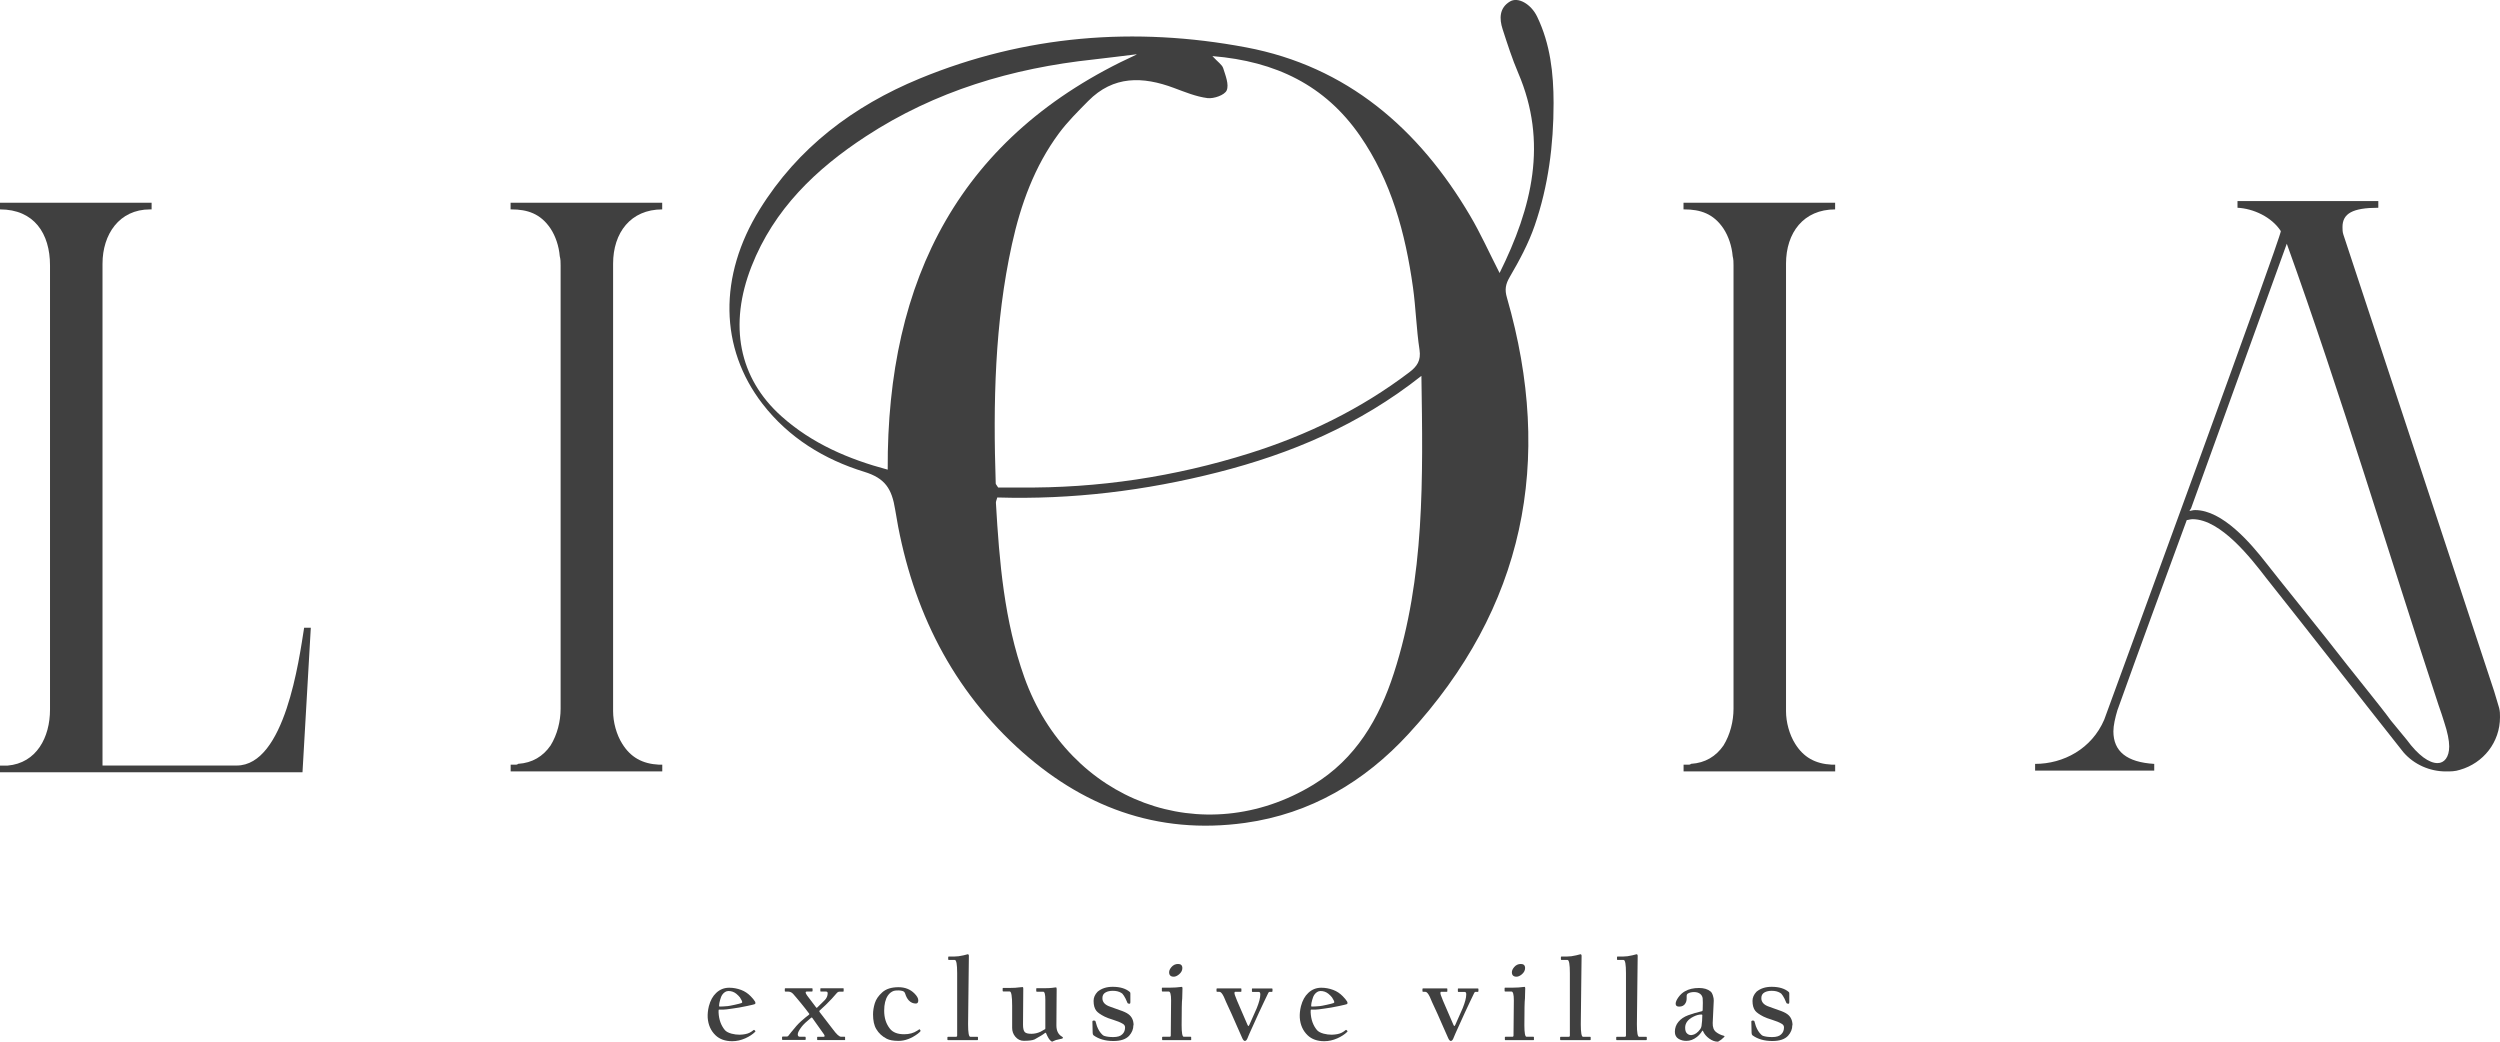 <svg width="216" height="90" viewBox="0 0 216 90" fill="none" xmlns="http://www.w3.org/2000/svg">
<path d="M129.563 23.591C132.385 17.905 133.742 12.303 131.174 6.305C130.649 5.08 130.241 3.799 129.828 2.529C129.529 1.616 129.534 0.68 130.468 0.125C131.163 -0.289 132.283 0.346 132.809 1.44C133.946 3.799 134.229 6.333 134.229 8.913C134.229 12.518 133.776 16.073 132.6 19.481C132.068 21.029 131.276 22.503 130.451 23.915C130.077 24.555 129.992 25.015 130.202 25.729C134.268 39.846 131.712 52.529 121.695 63.409C117.917 67.52 113.234 70.309 107.584 71.097C99.932 72.163 93.405 69.669 87.834 64.526C81.851 59.004 78.604 51.985 77.343 44.036C77.055 42.233 76.483 41.32 74.673 40.765C71.212 39.699 68.152 37.828 65.884 34.897C62.157 30.072 62.072 23.846 65.63 18.103C68.944 12.751 73.74 9.151 79.453 6.792C88.564 3.033 98.071 2.285 107.664 4.093C116.368 5.732 122.589 11.113 127.023 18.647C127.917 20.161 128.641 21.777 129.563 23.586V23.591ZM104.756 4.853C105.232 5.369 105.588 5.59 105.684 5.891C105.882 6.52 106.204 7.308 105.984 7.813C105.808 8.215 104.875 8.544 104.327 8.476C103.337 8.351 102.375 7.949 101.425 7.597C98.739 6.594 96.199 6.52 94.022 8.726C93.139 9.621 92.24 10.511 91.494 11.515C89.378 14.373 88.191 17.661 87.433 21.102C85.934 27.917 85.804 34.834 86.03 41.768C86.03 41.836 86.104 41.899 86.24 42.12C86.805 42.12 87.461 42.114 88.123 42.12C94.887 42.194 101.499 41.196 107.952 39.166C112.929 37.601 117.572 35.345 121.752 32.175C122.436 31.659 122.787 31.155 122.646 30.219C122.374 28.433 122.329 26.613 122.08 24.822C121.424 20.15 120.219 15.648 117.488 11.708C114.484 7.376 110.231 5.295 104.762 4.848L104.756 4.853ZM122.81 32.476C117.42 36.734 111.521 39.2 105.237 40.804C98.976 42.398 92.614 43.18 86.166 42.982C86.098 43.22 86.041 43.333 86.047 43.441C86.341 48.555 86.766 53.646 88.502 58.516C92.342 69.272 103.976 73.586 113.483 67.792C117.137 65.564 119.162 62.094 120.434 58.154C123.109 49.887 122.945 41.343 122.81 32.481V32.476ZM98.19 4.717C98.314 4.745 98.207 4.694 98.117 4.7C96.906 4.842 95.702 5.006 94.497 5.137C87.45 5.891 80.804 7.864 74.82 11.776C70.499 14.599 66.874 18.069 64.934 23.007C62.943 28.076 63.831 32.669 67.513 35.962C70.16 38.333 73.339 39.682 76.698 40.578C76.613 24.079 82.97 11.668 98.196 4.717H98.19Z" fill="#404040"/>
<path d="M26.13 66.726H0V66.148H0.651C3.168 65.932 4.321 63.693 4.321 61.312V22.928C4.321 20.184 2.953 18.092 0 18.092V17.514H13.099V18.092H12.958C10.294 18.092 8.857 20.258 8.857 22.781V66.142H20.446C24.62 66.142 25.842 56.98 26.277 54.236H26.854L26.136 66.72L26.13 66.726Z" fill="#404040"/>
<path d="M57.22 18.092C54.483 18.092 52.972 20.11 52.972 22.781V61.453C52.972 62.389 53.261 63.472 53.764 64.265C54.483 65.422 55.489 65.995 56.931 66.068H57.22V66.647H44.121V66.068H44.551C44.624 66.068 44.692 66.068 44.766 65.995C45.987 65.921 46.926 65.348 47.571 64.407C48.148 63.472 48.437 62.315 48.437 61.232V22.928C48.437 22.639 48.437 22.423 48.363 22.134C48.289 21.267 48.001 20.405 47.571 19.753C46.706 18.455 45.558 18.092 44.189 18.092H44.115V17.514H57.214V18.092H57.22Z" fill="#404040"/>
<path d="M158.56 18.092C155.822 18.092 154.312 20.11 154.312 22.781V61.453C154.312 62.389 154.601 63.472 155.104 64.265C155.822 65.422 156.829 65.995 158.271 66.068H158.56V66.647H145.461V66.068H145.891C145.964 66.068 146.032 66.068 146.106 65.995C147.327 65.921 148.266 65.348 148.911 64.407C149.488 63.472 149.776 62.315 149.776 61.232V22.928C149.776 22.639 149.776 22.423 149.703 22.134C149.629 21.267 149.341 20.405 148.911 19.753C148.046 18.455 146.898 18.092 145.529 18.092H145.455V17.514H158.554V18.092H158.56Z" fill="#404040"/>
<path d="M182.959 61.312C182.744 62.032 182.597 62.684 182.597 63.188C182.597 64.917 183.751 65.859 186.126 66V66.579H175.833V66C178.281 66 180.725 64.702 181.805 62.179C183.174 58.426 197.064 20.547 197.064 19.968C196.272 18.744 194.689 18.018 193.32 17.95V17.372H205.486V17.95C203.252 17.95 202.392 18.455 202.392 19.611C202.392 19.827 202.392 20.042 202.466 20.263L215.496 59.73L215.926 61.17C216 61.459 216 61.674 216 61.964C216 64.129 214.563 65.932 212.544 66.511C212.114 66.652 211.752 66.652 211.322 66.652C209.954 66.652 208.585 66.074 207.652 64.991C203.766 60.087 199.734 54.888 195.775 49.91C194.553 48.322 191.889 44.858 189.44 44.858C189.225 44.858 189.078 44.932 188.937 44.932C186.923 50.414 184.904 55.897 182.964 61.312H182.959ZM189.152 44.144C189.293 44.144 189.44 44.07 189.655 44.07C192.031 44.07 194.48 46.956 195.775 48.617C197.358 50.636 199.304 53.017 200.955 55.109C203.472 58.358 205.633 60.954 206.572 62.253L207.94 63.914C208.947 65.286 209.886 65.932 210.604 65.932C211.181 65.932 211.611 65.428 211.611 64.492C211.611 63.988 211.469 63.268 211.181 62.4C211.04 61.969 210.893 61.465 210.678 60.886C206.357 47.755 202.256 34.046 197.579 21.057L189.305 43.928L189.163 44.144H189.152Z" fill="#404040"/>
<path d="M65.274 89.093C65.274 89.093 65.257 89.132 65.245 89.15C65.03 89.365 64.748 89.552 64.391 89.711C64.018 89.875 63.645 89.96 63.266 89.96C62.661 89.96 62.18 89.79 61.824 89.45C61.416 89.059 61.19 88.554 61.145 87.931C61.128 87.607 61.162 87.279 61.247 86.933C61.377 86.439 61.586 86.06 61.88 85.787C62.197 85.487 62.57 85.34 63.006 85.34C63.351 85.34 63.696 85.402 64.041 85.532C64.34 85.646 64.612 85.822 64.855 86.071C65.025 86.241 65.149 86.394 65.228 86.525C65.257 86.558 65.268 86.609 65.268 86.678C65.268 86.717 65.24 86.746 65.183 86.768C65.126 86.791 64.917 86.836 64.555 86.916C64.193 86.995 63.961 87.04 63.86 87.052C63.662 87.08 63.464 87.114 63.266 87.142C62.887 87.199 62.638 87.228 62.525 87.228C62.508 87.228 62.44 87.228 62.327 87.228C62.214 87.228 62.14 87.228 62.123 87.228C62.089 87.228 62.078 87.307 62.084 87.466C62.112 88.095 62.299 88.605 62.632 89.002C62.745 89.132 62.938 89.235 63.204 89.308C63.441 89.371 63.673 89.399 63.91 89.399C64.278 89.388 64.567 89.331 64.781 89.218C64.917 89.144 65.019 89.076 65.093 89.008C65.104 88.996 65.121 88.991 65.144 88.98C65.16 88.98 65.189 89.002 65.234 89.047C65.262 89.076 65.274 89.093 65.274 89.099V89.093ZM64.131 86.576C64.131 86.576 64.114 86.525 64.086 86.445C64.007 86.303 63.956 86.213 63.933 86.179C63.86 86.082 63.752 85.975 63.616 85.861C63.419 85.702 63.192 85.623 62.943 85.623C62.734 85.623 62.547 85.736 62.389 85.963C62.333 86.043 62.276 86.184 62.219 86.388C62.163 86.593 62.129 86.751 62.129 86.87C62.129 86.938 62.14 86.967 62.169 86.967C62.344 86.967 62.576 86.955 62.876 86.927C62.977 86.916 63.175 86.882 63.475 86.814C63.775 86.746 63.967 86.7 64.058 86.666C64.109 86.644 64.131 86.609 64.131 86.576Z" fill="#404040"/>
<path d="M73.022 89.796C73.022 89.841 73.011 89.864 72.994 89.864H70.652C70.618 89.864 70.601 89.847 70.601 89.813V89.631C70.601 89.597 70.613 89.58 70.641 89.58H71.156C71.212 89.58 71.246 89.558 71.246 89.507C71.246 89.461 71.223 89.41 71.178 89.348C70.997 89.093 70.669 88.628 70.183 87.948C70.154 87.902 70.115 87.902 70.075 87.936C69.685 88.254 69.414 88.514 69.261 88.713C69.04 89.002 68.927 89.218 68.927 89.365C68.927 89.512 68.989 89.575 69.108 89.575H69.572C69.572 89.575 69.612 89.597 69.612 89.643V89.784C69.612 89.83 69.595 89.853 69.555 89.853H67.638C67.592 89.853 67.57 89.836 67.57 89.802V89.597C67.57 89.597 67.587 89.558 67.626 89.558H67.977C68.045 89.558 68.107 89.518 68.152 89.444C68.164 89.427 68.231 89.342 68.356 89.184C68.678 88.775 68.961 88.458 69.21 88.237C69.498 87.982 69.719 87.8 69.877 87.687C69.928 87.647 69.94 87.613 69.917 87.585C69.725 87.324 69.481 87.012 69.193 86.661C68.865 86.258 68.633 85.992 68.509 85.856C68.396 85.736 68.254 85.674 68.079 85.674H67.858C67.824 85.674 67.807 85.657 67.807 85.623V85.442C67.807 85.402 67.824 85.385 67.858 85.385H70.166C70.166 85.385 70.205 85.402 70.205 85.436V85.629C70.205 85.629 70.188 85.668 70.154 85.668H69.73C69.651 85.668 69.606 85.697 69.606 85.748C69.606 85.804 69.651 85.895 69.736 86.014C69.866 86.19 70.121 86.536 70.511 87.04C70.545 87.086 70.584 87.086 70.618 87.04C70.777 86.882 70.992 86.678 71.252 86.417C71.427 86.241 71.512 86.037 71.512 85.81C71.512 85.714 71.455 85.668 71.348 85.668H70.924C70.895 85.668 70.878 85.657 70.878 85.629V85.436C70.878 85.436 70.884 85.408 70.89 85.396C70.895 85.385 70.912 85.385 70.941 85.385H72.841C72.875 85.385 72.892 85.396 72.892 85.425V85.629C72.892 85.663 72.875 85.68 72.835 85.68H72.53C72.439 85.68 72.349 85.731 72.27 85.833C72.043 86.111 71.738 86.434 71.359 86.808C71.229 86.938 71.048 87.103 70.822 87.307C70.777 87.347 70.777 87.386 70.811 87.437C71.308 88.072 71.698 88.577 71.976 88.951C72.281 89.365 72.513 89.575 72.666 89.575H72.988C72.988 89.575 73.016 89.586 73.016 89.614V89.796H73.022Z" fill="#404040"/>
<path d="M79.537 89.059C79.537 89.11 79.453 89.195 79.289 89.32C78.74 89.728 78.186 89.932 77.632 89.932C77.19 89.932 76.851 89.87 76.619 89.751C76.229 89.552 75.923 89.274 75.714 88.917C75.522 88.605 75.431 88.174 75.431 87.641C75.431 87.335 75.482 87.012 75.584 86.677C75.686 86.343 75.901 86.031 76.229 85.736C76.557 85.442 77.021 85.294 77.632 85.294C78.191 85.294 78.65 85.476 79.006 85.833C79.226 86.054 79.34 86.252 79.34 86.428C79.34 86.615 79.272 86.706 79.13 86.706C78.893 86.706 78.689 86.615 78.519 86.434C78.384 86.286 78.282 86.094 78.208 85.85C78.169 85.719 78.078 85.64 77.943 85.612C77.818 85.583 77.716 85.572 77.643 85.572C77.439 85.572 77.298 85.583 77.219 85.612C77.015 85.685 76.84 85.821 76.704 86.025C76.5 86.337 76.393 86.768 76.393 87.324C76.393 87.948 76.557 88.463 76.891 88.883C77.145 89.201 77.552 89.359 78.118 89.359C78.565 89.359 78.938 89.257 79.243 89.053C79.283 89.03 79.334 88.996 79.39 88.957C79.43 88.917 79.464 88.923 79.492 88.974C79.52 89.002 79.532 89.03 79.532 89.064L79.537 89.059Z" fill="#404040"/>
<path d="M84.497 89.83C84.497 89.83 84.481 89.87 84.447 89.87H81.924C81.879 89.87 81.856 89.853 81.856 89.819V89.637C81.856 89.597 81.873 89.58 81.913 89.58H82.597C82.665 89.58 82.699 89.541 82.699 89.467V84.07C82.699 83.321 82.631 82.941 82.495 82.941H81.981C81.941 82.941 81.924 82.919 81.924 82.879V82.72C81.924 82.669 81.935 82.646 81.964 82.646H82.427C82.682 82.646 82.959 82.612 83.253 82.539C83.496 82.476 83.615 82.448 83.604 82.448C83.677 82.448 83.711 82.493 83.711 82.59C83.711 82.601 83.7 83.571 83.677 85.498C83.655 87.426 83.643 88.43 83.643 88.498C83.643 89.218 83.706 89.58 83.836 89.58H84.447C84.481 89.58 84.497 89.597 84.497 89.631V89.835V89.83Z" fill="#404040"/>
<path d="M91.833 89.665C91.833 89.665 91.816 89.716 91.782 89.734C91.624 89.767 91.443 89.807 91.239 89.858C91.171 89.881 91.086 89.915 90.979 89.966C90.939 89.989 90.917 90 90.911 90C90.883 90 90.843 89.977 90.781 89.926C90.662 89.836 90.526 89.615 90.379 89.263C90.362 89.218 90.329 89.218 90.283 89.252C90.159 89.359 89.859 89.546 89.384 89.807C89.203 89.887 88.892 89.926 88.451 89.926C88.168 89.926 87.925 89.807 87.727 89.575C87.54 89.354 87.45 89.099 87.45 88.809V86.904C87.45 86.077 87.382 85.663 87.24 85.663H86.698C86.652 85.663 86.63 85.646 86.63 85.612V85.408C86.63 85.374 86.641 85.356 86.669 85.356H87.303C87.608 85.356 87.851 85.34 88.038 85.311C88.179 85.294 88.281 85.283 88.349 85.283C88.394 85.283 88.411 85.328 88.411 85.413C88.411 85.419 88.411 85.918 88.4 86.916C88.389 87.914 88.389 88.452 88.389 88.537C88.389 88.849 88.439 89.059 88.536 89.166C88.632 89.274 88.83 89.32 89.118 89.32C89.378 89.32 89.638 89.263 89.899 89.144C90.017 89.07 90.142 89.002 90.266 88.934C90.3 88.934 90.317 88.906 90.317 88.849V86.371C90.317 85.918 90.255 85.685 90.136 85.685H89.599C89.554 85.685 89.531 85.668 89.531 85.634V85.43C89.531 85.396 89.548 85.379 89.582 85.379H90.346C90.56 85.379 90.747 85.368 90.9 85.351C90.928 85.345 90.979 85.334 91.064 85.328C91.149 85.323 91.2 85.311 91.228 85.311C91.273 85.305 91.296 85.351 91.296 85.453C91.296 85.464 91.296 85.98 91.284 86.995C91.273 88.01 91.273 88.543 91.273 88.594C91.273 89.064 91.437 89.388 91.771 89.575C91.816 89.603 91.839 89.626 91.839 89.654L91.833 89.665Z" fill="#404040"/>
<path d="M97.924 88.577C97.924 88.917 97.8 89.218 97.557 89.49C97.279 89.79 96.827 89.943 96.199 89.943C95.504 89.943 94.932 89.779 94.474 89.444C94.429 89.399 94.406 89.325 94.406 89.223C94.406 89.189 94.406 89.025 94.395 88.736C94.384 88.447 94.384 88.293 94.384 88.271C94.384 88.203 94.429 88.174 94.525 88.174C94.599 88.174 94.644 88.203 94.655 88.254C94.695 88.412 94.734 88.549 94.774 88.656C94.893 88.974 95.051 89.218 95.238 89.393C95.294 89.45 95.351 89.484 95.402 89.501C95.605 89.569 95.866 89.603 96.188 89.603C96.561 89.603 96.821 89.518 96.974 89.354C97.127 89.212 97.206 89.013 97.206 88.77C97.206 88.639 97.144 88.531 97.014 88.458C96.799 88.327 96.527 88.22 96.199 88.118C95.86 88.016 95.605 87.919 95.436 87.834C95.091 87.658 94.853 87.494 94.729 87.341C94.565 87.137 94.486 86.848 94.486 86.473C94.486 86.19 94.599 85.929 94.831 85.685C95.17 85.402 95.6 85.26 96.137 85.26C96.782 85.26 97.279 85.413 97.624 85.714C97.653 85.736 97.664 85.782 97.664 85.844V86.598C97.664 86.677 97.641 86.723 97.596 86.723C97.5 86.723 97.438 86.7 97.415 86.655C97.359 86.525 97.296 86.4 97.246 86.275C97.155 86.099 97.065 85.957 96.974 85.855C96.951 85.838 96.912 85.81 96.861 85.776C96.669 85.663 96.437 85.606 96.148 85.606C95.9 85.606 95.696 85.651 95.538 85.736C95.345 85.838 95.249 86.003 95.249 86.224C95.238 86.576 95.464 86.831 95.933 86.984C96.131 87.057 96.392 87.154 96.72 87.267C97.07 87.381 97.336 87.5 97.511 87.636C97.8 87.857 97.941 88.174 97.941 88.577H97.924Z" fill="#404040"/>
<path d="M102.93 89.83C102.93 89.83 102.913 89.87 102.879 89.87H100.458C100.458 89.87 100.43 89.87 100.418 89.858C100.407 89.847 100.407 89.836 100.407 89.807V89.614C100.407 89.614 100.424 89.575 100.458 89.575H101.069C101.12 89.575 101.148 89.546 101.154 89.484C101.171 88.016 101.182 86.995 101.182 86.428C101.182 85.924 101.114 85.668 100.978 85.668H100.441C100.401 85.668 100.385 85.651 100.385 85.612V85.379C100.385 85.351 100.396 85.334 100.424 85.334H101.086C101.295 85.334 101.465 85.328 101.589 85.317C101.906 85.283 102.076 85.266 102.098 85.266C102.143 85.266 102.166 85.305 102.166 85.379C102.166 85.396 102.166 85.538 102.155 85.816C102.143 86.094 102.143 86.241 102.143 86.264C102.11 86.496 102.093 87.273 102.093 88.588C102.093 89.246 102.155 89.575 102.274 89.575H102.867C102.901 89.575 102.918 89.592 102.918 89.626V89.83H102.93ZM102.155 83.644C102.155 83.843 102.059 84.024 101.872 84.183C101.708 84.319 101.555 84.387 101.414 84.387C101.148 84.387 101.012 84.257 101.012 84.001C101.012 83.86 101.08 83.712 101.21 83.559C101.363 83.378 101.555 83.287 101.787 83.287C102.03 83.287 102.155 83.406 102.155 83.644Z" fill="#404040"/>
<path d="M109.932 85.657C109.932 85.657 109.92 85.697 109.903 85.697H109.694C109.643 85.697 109.604 85.731 109.575 85.799C109.473 86.02 109.355 86.269 109.213 86.553C109.038 86.904 108.625 87.806 107.969 89.263C107.912 89.399 107.839 89.563 107.76 89.756C107.703 89.875 107.635 89.938 107.556 89.938C107.477 89.938 107.409 89.858 107.336 89.705C107.324 89.688 107.172 89.342 106.877 88.668C106.583 87.993 106.425 87.636 106.408 87.602C106.012 86.757 105.792 86.264 105.746 86.133C105.605 85.838 105.475 85.691 105.356 85.691H105.175C105.13 85.691 105.107 85.674 105.107 85.64V85.447C105.107 85.413 105.13 85.396 105.175 85.396H107.205C107.239 85.396 107.256 85.413 107.256 85.447V85.64C107.256 85.674 107.245 85.691 107.217 85.691H106.725C106.679 85.691 106.657 85.725 106.657 85.793C106.657 85.833 106.668 85.895 106.696 85.98C106.708 86.02 106.77 86.179 106.883 86.462C107.002 86.757 107.075 86.921 107.098 86.961C107.296 87.426 107.522 87.953 107.782 88.543C107.816 88.617 107.845 88.651 107.862 88.651C107.884 88.651 107.912 88.617 107.946 88.543C108.297 87.76 108.506 87.284 108.58 87.114C108.783 86.615 108.891 86.213 108.891 85.912C108.891 85.77 108.846 85.702 108.755 85.702H108.218C108.184 85.702 108.167 85.685 108.167 85.651V85.459C108.167 85.43 108.167 85.413 108.184 85.407C108.201 85.402 108.207 85.402 108.218 85.402H109.886C109.926 85.402 109.943 85.419 109.943 85.453V85.663L109.932 85.657Z" fill="#404040"/>
<path d="M116.43 89.093C116.43 89.093 116.413 89.132 116.402 89.15C116.187 89.365 115.904 89.552 115.548 89.711C115.174 89.875 114.801 89.96 114.422 89.96C113.817 89.96 113.336 89.79 112.98 89.45C112.573 89.059 112.346 88.554 112.301 87.931C112.284 87.607 112.318 87.279 112.403 86.933C112.533 86.439 112.742 86.06 113.036 85.787C113.353 85.487 113.726 85.34 114.162 85.34C114.507 85.34 114.852 85.402 115.197 85.532C115.497 85.646 115.768 85.822 116.011 86.071C116.181 86.241 116.305 86.394 116.385 86.525C116.413 86.558 116.424 86.609 116.424 86.678C116.424 86.717 116.396 86.746 116.339 86.768C116.283 86.791 116.074 86.836 115.712 86.916C115.35 86.995 115.118 87.04 115.016 87.052C114.818 87.08 114.62 87.114 114.422 87.142C114.043 87.199 113.794 87.228 113.681 87.228C113.664 87.228 113.596 87.228 113.483 87.228C113.37 87.228 113.297 87.228 113.28 87.228C113.246 87.228 113.234 87.307 113.24 87.466C113.268 88.095 113.455 88.605 113.789 89.002C113.902 89.132 114.094 89.235 114.36 89.308C114.597 89.371 114.829 89.399 115.067 89.399C115.434 89.388 115.723 89.331 115.938 89.218C116.074 89.144 116.175 89.076 116.249 89.008C116.26 88.996 116.277 88.991 116.3 88.98C116.317 88.98 116.345 89.002 116.39 89.047C116.419 89.076 116.43 89.093 116.43 89.099V89.093ZM115.287 86.576C115.287 86.576 115.27 86.525 115.242 86.445C115.163 86.303 115.112 86.213 115.089 86.179C115.016 86.082 114.908 85.975 114.773 85.861C114.575 85.702 114.349 85.623 114.1 85.623C113.89 85.623 113.704 85.736 113.545 85.963C113.489 86.043 113.432 86.184 113.376 86.388C113.319 86.593 113.285 86.751 113.285 86.87C113.285 86.938 113.297 86.967 113.325 86.967C113.5 86.967 113.732 86.955 114.032 86.927C114.134 86.916 114.332 86.882 114.631 86.814C114.931 86.746 115.123 86.7 115.214 86.666C115.265 86.644 115.287 86.609 115.287 86.576Z" fill="#404040"/>
<path d="M127.725 85.657C127.725 85.657 127.713 85.697 127.696 85.697H127.487C127.436 85.697 127.396 85.731 127.368 85.799C127.266 86.02 127.148 86.269 127.006 86.553C126.831 86.904 126.418 87.806 125.762 89.263C125.705 89.399 125.632 89.563 125.553 89.756C125.496 89.875 125.428 89.938 125.349 89.938C125.27 89.938 125.202 89.858 125.129 89.705C125.117 89.688 124.964 89.342 124.67 88.668C124.376 87.993 124.218 87.636 124.201 87.602C123.805 86.757 123.584 86.264 123.539 86.133C123.398 85.838 123.268 85.691 123.149 85.691H122.968C122.923 85.691 122.9 85.674 122.9 85.64V85.447C122.9 85.413 122.923 85.396 122.968 85.396H124.998C125.032 85.396 125.049 85.413 125.049 85.447V85.64C125.049 85.674 125.038 85.691 125.01 85.691H124.518C124.472 85.691 124.45 85.725 124.45 85.793C124.45 85.833 124.461 85.895 124.489 85.98C124.501 86.02 124.563 86.179 124.676 86.462C124.795 86.757 124.868 86.921 124.891 86.961C125.089 87.426 125.315 87.953 125.575 88.543C125.609 88.617 125.638 88.651 125.654 88.651C125.677 88.651 125.705 88.617 125.739 88.543C126.09 87.76 126.299 87.284 126.373 87.114C126.576 86.615 126.684 86.213 126.684 85.912C126.684 85.77 126.639 85.702 126.548 85.702H126.011C125.977 85.702 125.96 85.685 125.96 85.651V85.459C125.96 85.43 125.96 85.413 125.977 85.407C125.994 85.402 126 85.402 126.011 85.402H127.679C127.719 85.402 127.736 85.419 127.736 85.453V85.663L127.725 85.657Z" fill="#404040"/>
<path d="M132.543 89.83C132.543 89.83 132.526 89.87 132.492 89.87H130.072C130.072 89.87 130.043 89.87 130.032 89.858C130.021 89.847 130.021 89.836 130.021 89.807V89.614C130.021 89.614 130.038 89.575 130.072 89.575H130.682C130.733 89.575 130.762 89.546 130.767 89.484C130.784 88.016 130.796 86.995 130.796 86.428C130.796 85.924 130.728 85.668 130.592 85.668H130.055C130.015 85.668 129.998 85.651 129.998 85.612V85.379C129.998 85.351 130.009 85.334 130.038 85.334H130.699C130.909 85.334 131.078 85.328 131.203 85.317C131.519 85.283 131.689 85.266 131.712 85.266C131.757 85.266 131.78 85.305 131.78 85.379C131.78 85.396 131.78 85.538 131.768 85.816C131.757 86.094 131.757 86.241 131.757 86.264C131.723 86.496 131.706 87.273 131.706 88.588C131.706 89.246 131.768 89.575 131.887 89.575H132.481C132.515 89.575 132.532 89.592 132.532 89.626V89.83H132.543ZM131.768 83.644C131.768 83.843 131.672 84.024 131.486 84.183C131.321 84.319 131.169 84.387 131.027 84.387C130.762 84.387 130.626 84.257 130.626 84.001C130.626 83.86 130.694 83.712 130.824 83.559C130.976 83.378 131.169 83.287 131.401 83.287C131.644 83.287 131.768 83.406 131.768 83.644Z" fill="#404040"/>
<path d="M137.435 89.83C137.435 89.83 137.418 89.87 137.385 89.87H134.862C134.817 89.87 134.794 89.853 134.794 89.819V89.637C134.794 89.597 134.811 89.58 134.851 89.58H135.535C135.603 89.58 135.637 89.541 135.637 89.467V84.07C135.637 83.321 135.569 82.941 135.433 82.941H134.919C134.879 82.941 134.862 82.919 134.862 82.879V82.72C134.862 82.669 134.873 82.646 134.902 82.646H135.365C135.62 82.646 135.897 82.612 136.191 82.539C136.434 82.476 136.553 82.448 136.542 82.448C136.615 82.448 136.649 82.493 136.649 82.59C136.649 82.601 136.638 83.571 136.615 85.498C136.593 87.426 136.581 88.43 136.581 88.498C136.581 89.218 136.644 89.58 136.774 89.58H137.385C137.418 89.58 137.435 89.597 137.435 89.631V89.835V89.83Z" fill="#404040"/>
<path d="M142.282 89.83C142.282 89.83 142.265 89.87 142.231 89.87H139.709C139.664 89.87 139.641 89.853 139.641 89.819V89.637C139.641 89.597 139.658 89.58 139.698 89.58H140.382C140.45 89.58 140.484 89.541 140.484 89.467V84.07C140.484 83.321 140.416 82.941 140.28 82.941H139.766C139.726 82.941 139.709 82.919 139.709 82.879V82.72C139.709 82.669 139.72 82.646 139.749 82.646H140.212C140.467 82.646 140.744 82.612 141.038 82.539C141.281 82.476 141.4 82.448 141.389 82.448C141.462 82.448 141.496 82.493 141.496 82.59C141.496 82.601 141.485 83.571 141.462 85.498C141.44 87.426 141.428 88.43 141.428 88.498C141.428 89.218 141.491 89.58 141.621 89.58H142.231C142.265 89.58 142.282 89.597 142.282 89.631V89.835V89.83Z" fill="#404040"/>
<path d="M149.001 89.541C149.001 89.541 148.979 89.58 148.951 89.614C148.787 89.779 148.634 89.898 148.498 89.966C148.47 89.989 148.436 90 148.408 90C148.17 90 147.921 89.909 147.672 89.728C147.424 89.546 147.243 89.331 147.146 89.093C147.124 89.036 147.095 89.025 147.067 89.076C146.948 89.274 146.796 89.45 146.615 89.592C146.326 89.819 146.021 89.932 145.698 89.932C145.45 89.932 145.229 89.875 145.037 89.762C144.816 89.631 144.709 89.427 144.709 89.15C144.709 88.821 144.811 88.531 145.02 88.282C145.229 88.033 145.506 87.846 145.863 87.715C146.236 87.579 146.637 87.46 147.062 87.364C147.09 87.358 147.107 87.318 147.112 87.256C147.129 86.768 147.129 86.439 147.112 86.269C147.095 86.105 147.022 85.975 146.903 85.878C146.767 85.77 146.592 85.714 146.372 85.714C146.151 85.714 145.97 85.759 145.829 85.844C145.761 85.884 145.727 85.957 145.727 86.065V86.258C145.727 86.428 145.693 86.57 145.619 86.683C145.518 86.876 145.331 86.972 145.076 86.972C144.878 86.972 144.777 86.887 144.777 86.723C144.777 86.57 144.856 86.383 145.02 86.156C145.184 85.929 145.37 85.765 145.58 85.646C145.913 85.453 146.321 85.362 146.796 85.362C147.214 85.362 147.542 85.459 147.785 85.657C147.876 85.725 147.944 85.85 148 86.031C148.051 86.19 148.074 86.337 148.068 86.462L147.978 88.384C147.966 88.747 148.063 89.008 148.272 89.172C148.453 89.314 148.673 89.422 148.934 89.49C148.984 89.507 149.013 89.524 149.013 89.546L149.001 89.541ZM147.084 87.743C147.084 87.681 147.056 87.653 147.005 87.653C146.784 87.653 146.553 87.715 146.298 87.846C145.829 88.084 145.597 88.401 145.597 88.792C145.597 89.03 145.653 89.201 145.772 89.303C145.891 89.405 146.027 89.45 146.179 89.427C146.439 89.393 146.677 89.223 146.898 88.923C146.954 88.843 146.994 88.753 147.011 88.651C147.056 88.333 147.078 88.033 147.078 87.743H147.084Z" fill="#404040"/>
<path d="M154.855 88.577C154.855 88.917 154.731 89.218 154.488 89.49C154.21 89.79 153.758 89.943 153.13 89.943C152.435 89.943 151.863 89.779 151.405 89.444C151.36 89.399 151.337 89.325 151.337 89.223C151.337 89.189 151.337 89.025 151.326 88.736C151.315 88.447 151.315 88.293 151.315 88.271C151.315 88.203 151.36 88.174 151.456 88.174C151.53 88.174 151.575 88.203 151.586 88.254C151.626 88.412 151.665 88.549 151.705 88.656C151.824 88.974 151.982 89.218 152.169 89.393C152.225 89.45 152.282 89.484 152.333 89.501C152.536 89.569 152.797 89.603 153.119 89.603C153.492 89.603 153.752 89.518 153.905 89.354C154.058 89.212 154.137 89.013 154.137 88.77C154.137 88.639 154.075 88.531 153.945 88.458C153.73 88.327 153.458 88.22 153.13 88.118C152.791 88.016 152.536 87.919 152.367 87.834C152.022 87.658 151.784 87.494 151.66 87.341C151.496 87.137 151.416 86.848 151.416 86.473C151.416 86.19 151.53 85.929 151.761 85.685C152.101 85.402 152.531 85.26 153.068 85.26C153.713 85.26 154.21 85.413 154.555 85.714C154.584 85.736 154.595 85.782 154.595 85.844V86.598C154.595 86.677 154.572 86.723 154.527 86.723C154.431 86.723 154.369 86.7 154.346 86.655C154.29 86.525 154.227 86.4 154.177 86.275C154.086 86.099 153.996 85.957 153.905 85.855C153.882 85.838 153.843 85.81 153.792 85.776C153.6 85.663 153.368 85.606 153.079 85.606C152.83 85.606 152.627 85.651 152.468 85.736C152.276 85.838 152.18 86.003 152.18 86.224C152.169 86.576 152.395 86.831 152.864 86.984C153.062 87.057 153.322 87.154 153.651 87.267C154.001 87.381 154.267 87.5 154.442 87.636C154.731 87.857 154.872 88.174 154.872 88.577H154.855Z" fill="#404040"/>
</svg>
